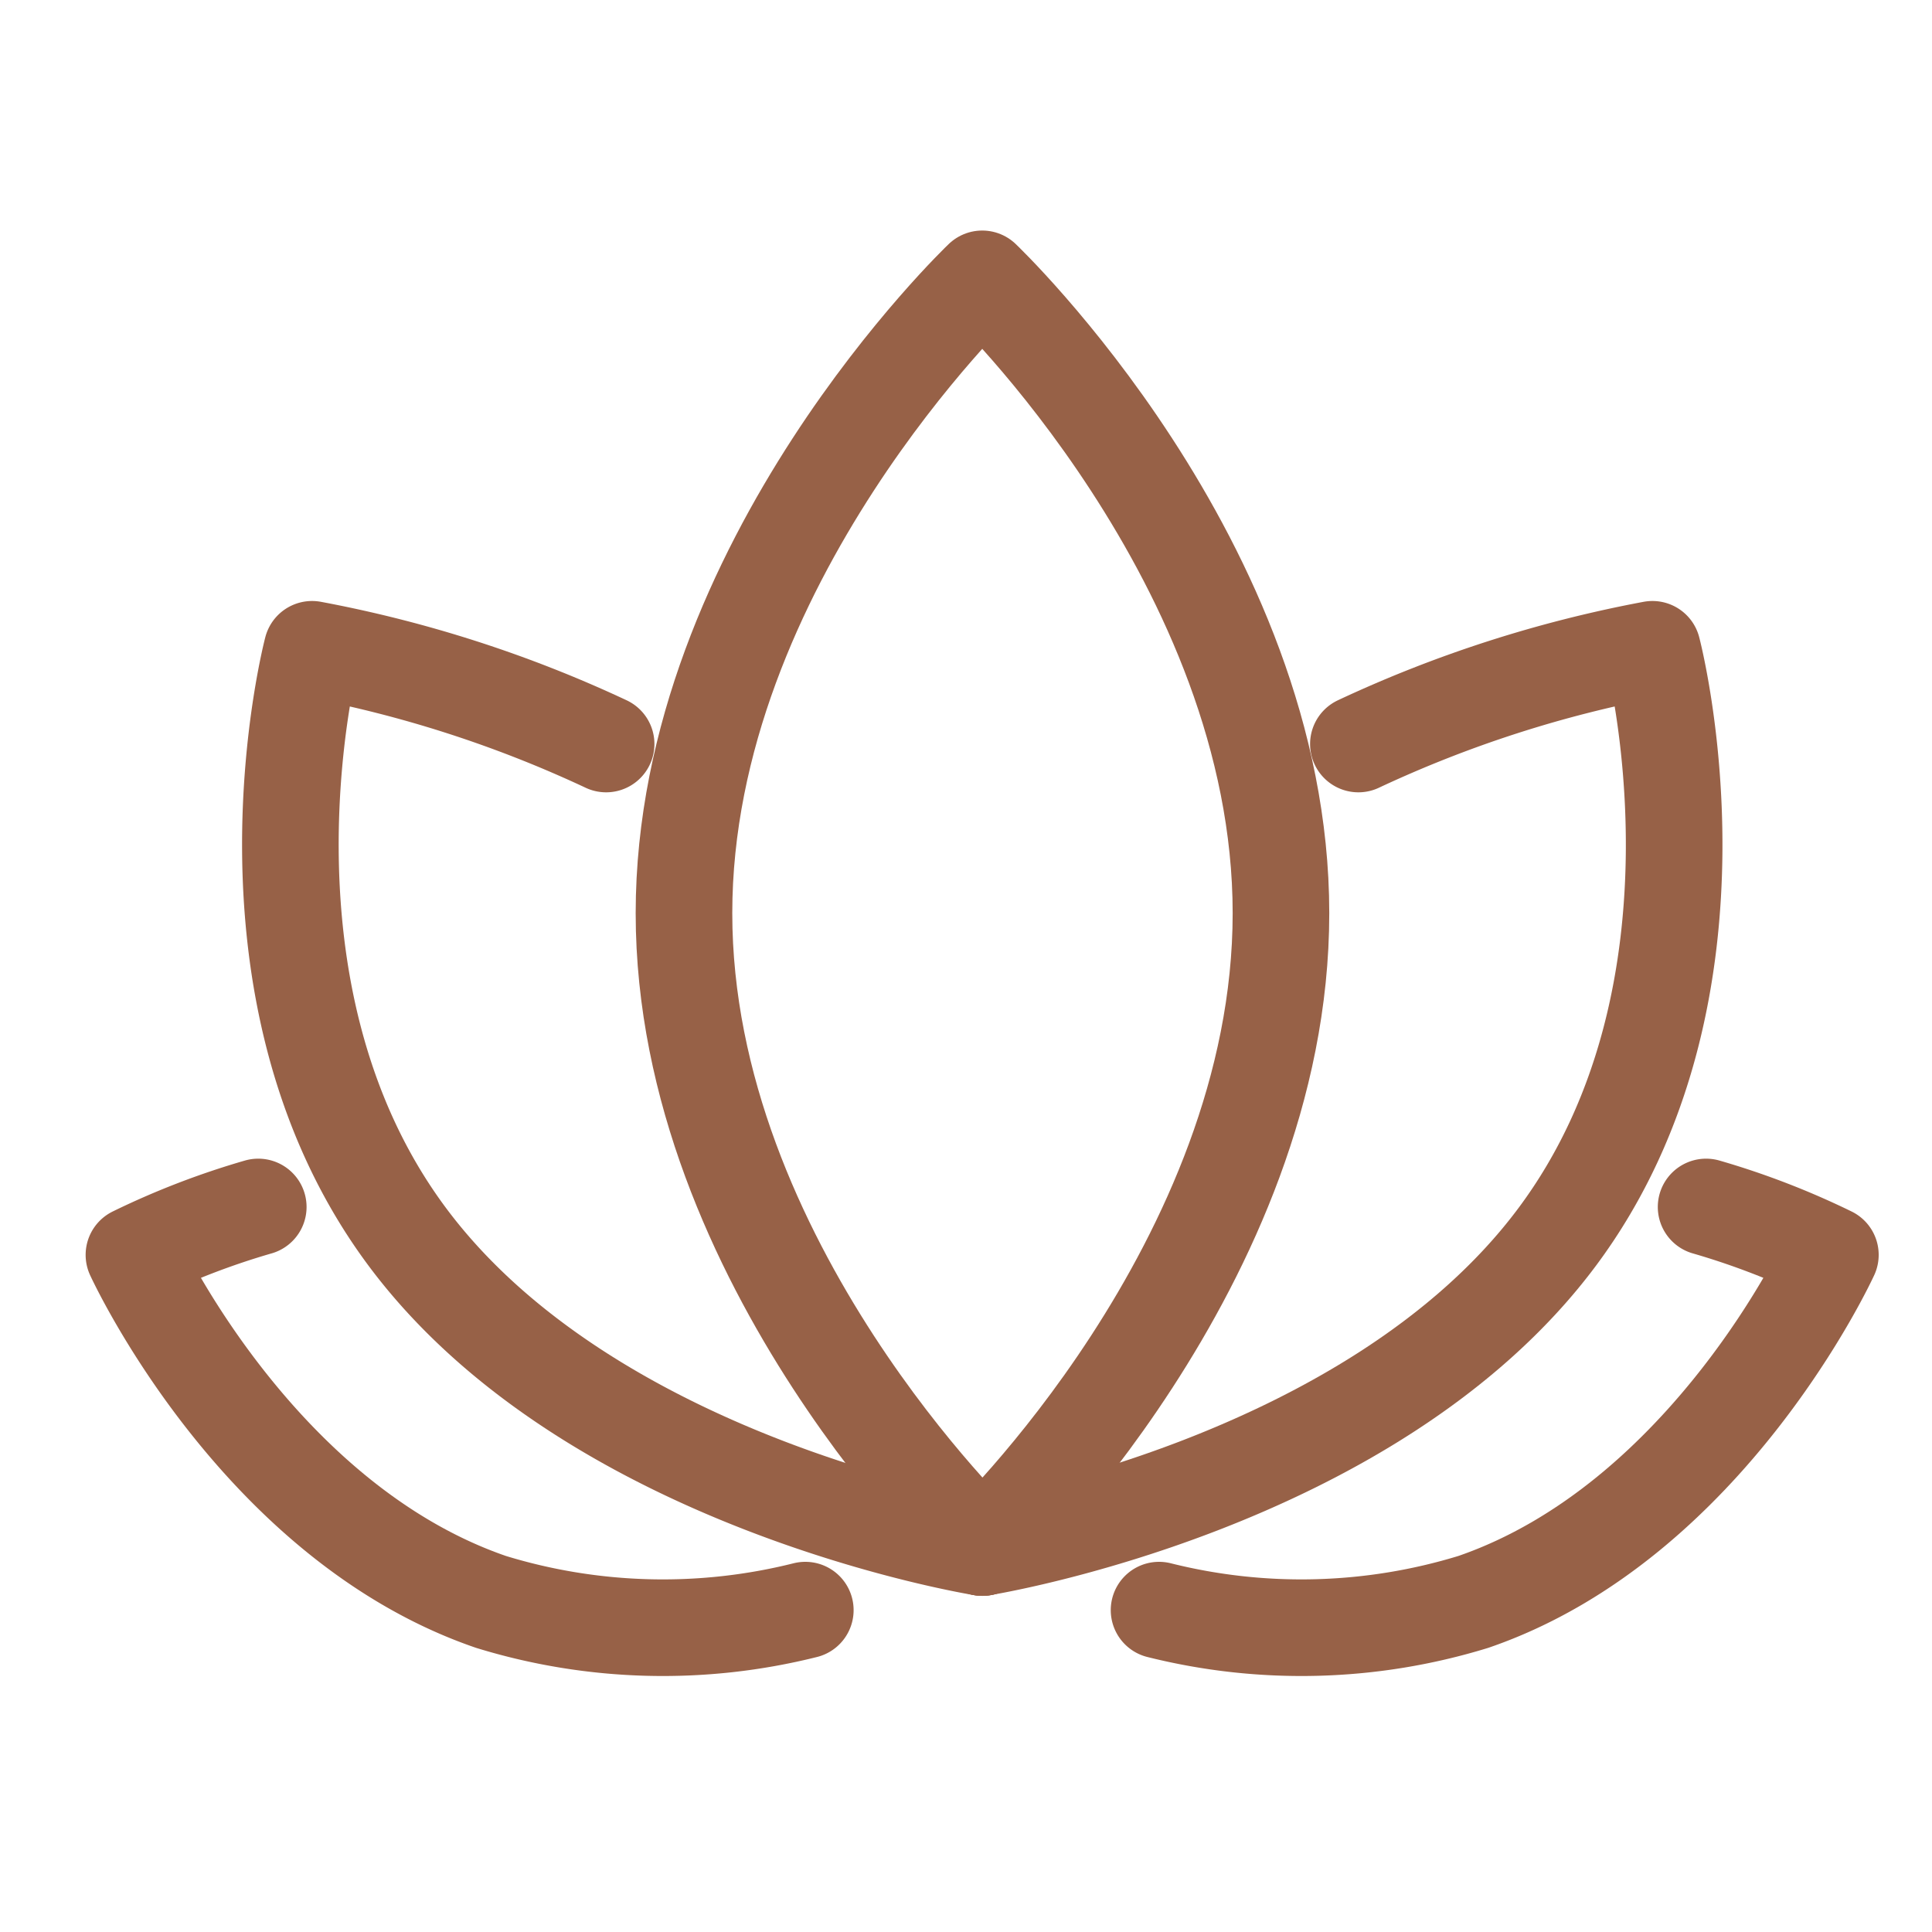<svg xmlns="http://www.w3.org/2000/svg" xmlns:xlink="http://www.w3.org/1999/xlink" width="40" height="40" viewBox="0 0 40 40">
  <defs>
    <clipPath id="clip-Holistic_Approach">
      <rect width="40" height="40"/>
    </clipPath>
  </defs>
  <g id="Holistic_Approach" data-name="Holistic Approach" clip-path="url(#clip-Holistic_Approach)">
    <g id="Group_291" data-name="Group 291" transform="translate(2 5)">
      <g id="Group_292" data-name="Group 292" transform="translate(0 0)">
        <path id="Path_86144" data-name="Path 86144" d="M28.1,14.134c0,7.254-6.18,13.134-6.18,13.134s-6.18-5.88-6.18-13.134S21.915,1,21.915,1,28.1,6.88,28.1,14.134Z" transform="translate(-3.579 -0.227)" fill="none" stroke="#976147" stroke-linecap="round" stroke-linejoin="round" stroke-width="2"/>
        <path id="Path_86145" data-name="Path 86145" d="M31.522,12.89a25.316,25.316,0,0,1,6.088-1.961s1.856,7.035-1.975,12.17-11.9,6.426-11.9,6.426" transform="translate(-5.398 -2.486)" fill="none" stroke="#976147" stroke-linecap="round" stroke-linejoin="round" stroke-width="2"/>
        <path id="Path_86146" data-name="Path 86146" d="M39.8,25.874a15.965,15.965,0,0,1,2.573.992s-2.521,5.511-7.393,7.185a12.121,12.121,0,0,1-6.506.17" transform="translate(-6.477 -5.885)" fill="none" stroke="#976147" stroke-linecap="round" stroke-linejoin="round" stroke-width="2"/>
        <path id="Path_86147" data-name="Path 86147" d="M11.73,12.89a25.316,25.316,0,0,0-6.088-1.961S3.787,17.964,7.618,23.1s11.9,6.426,11.9,6.426" transform="translate(-1.181 -2.486)" fill="none" stroke="#976147" stroke-linecap="round" stroke-linejoin="round" stroke-width="2"/>
        <path id="Path_86148" data-name="Path 86148" d="M3.574,25.874A15.958,15.958,0,0,0,1,26.866s2.521,5.511,7.393,7.185a12.123,12.123,0,0,0,6.507.17" transform="translate(-0.227 -5.885)" fill="none" stroke="#976147" stroke-linecap="round" stroke-linejoin="round" stroke-width="2"/>
      </g>
    </g>
  </g>
</svg>
